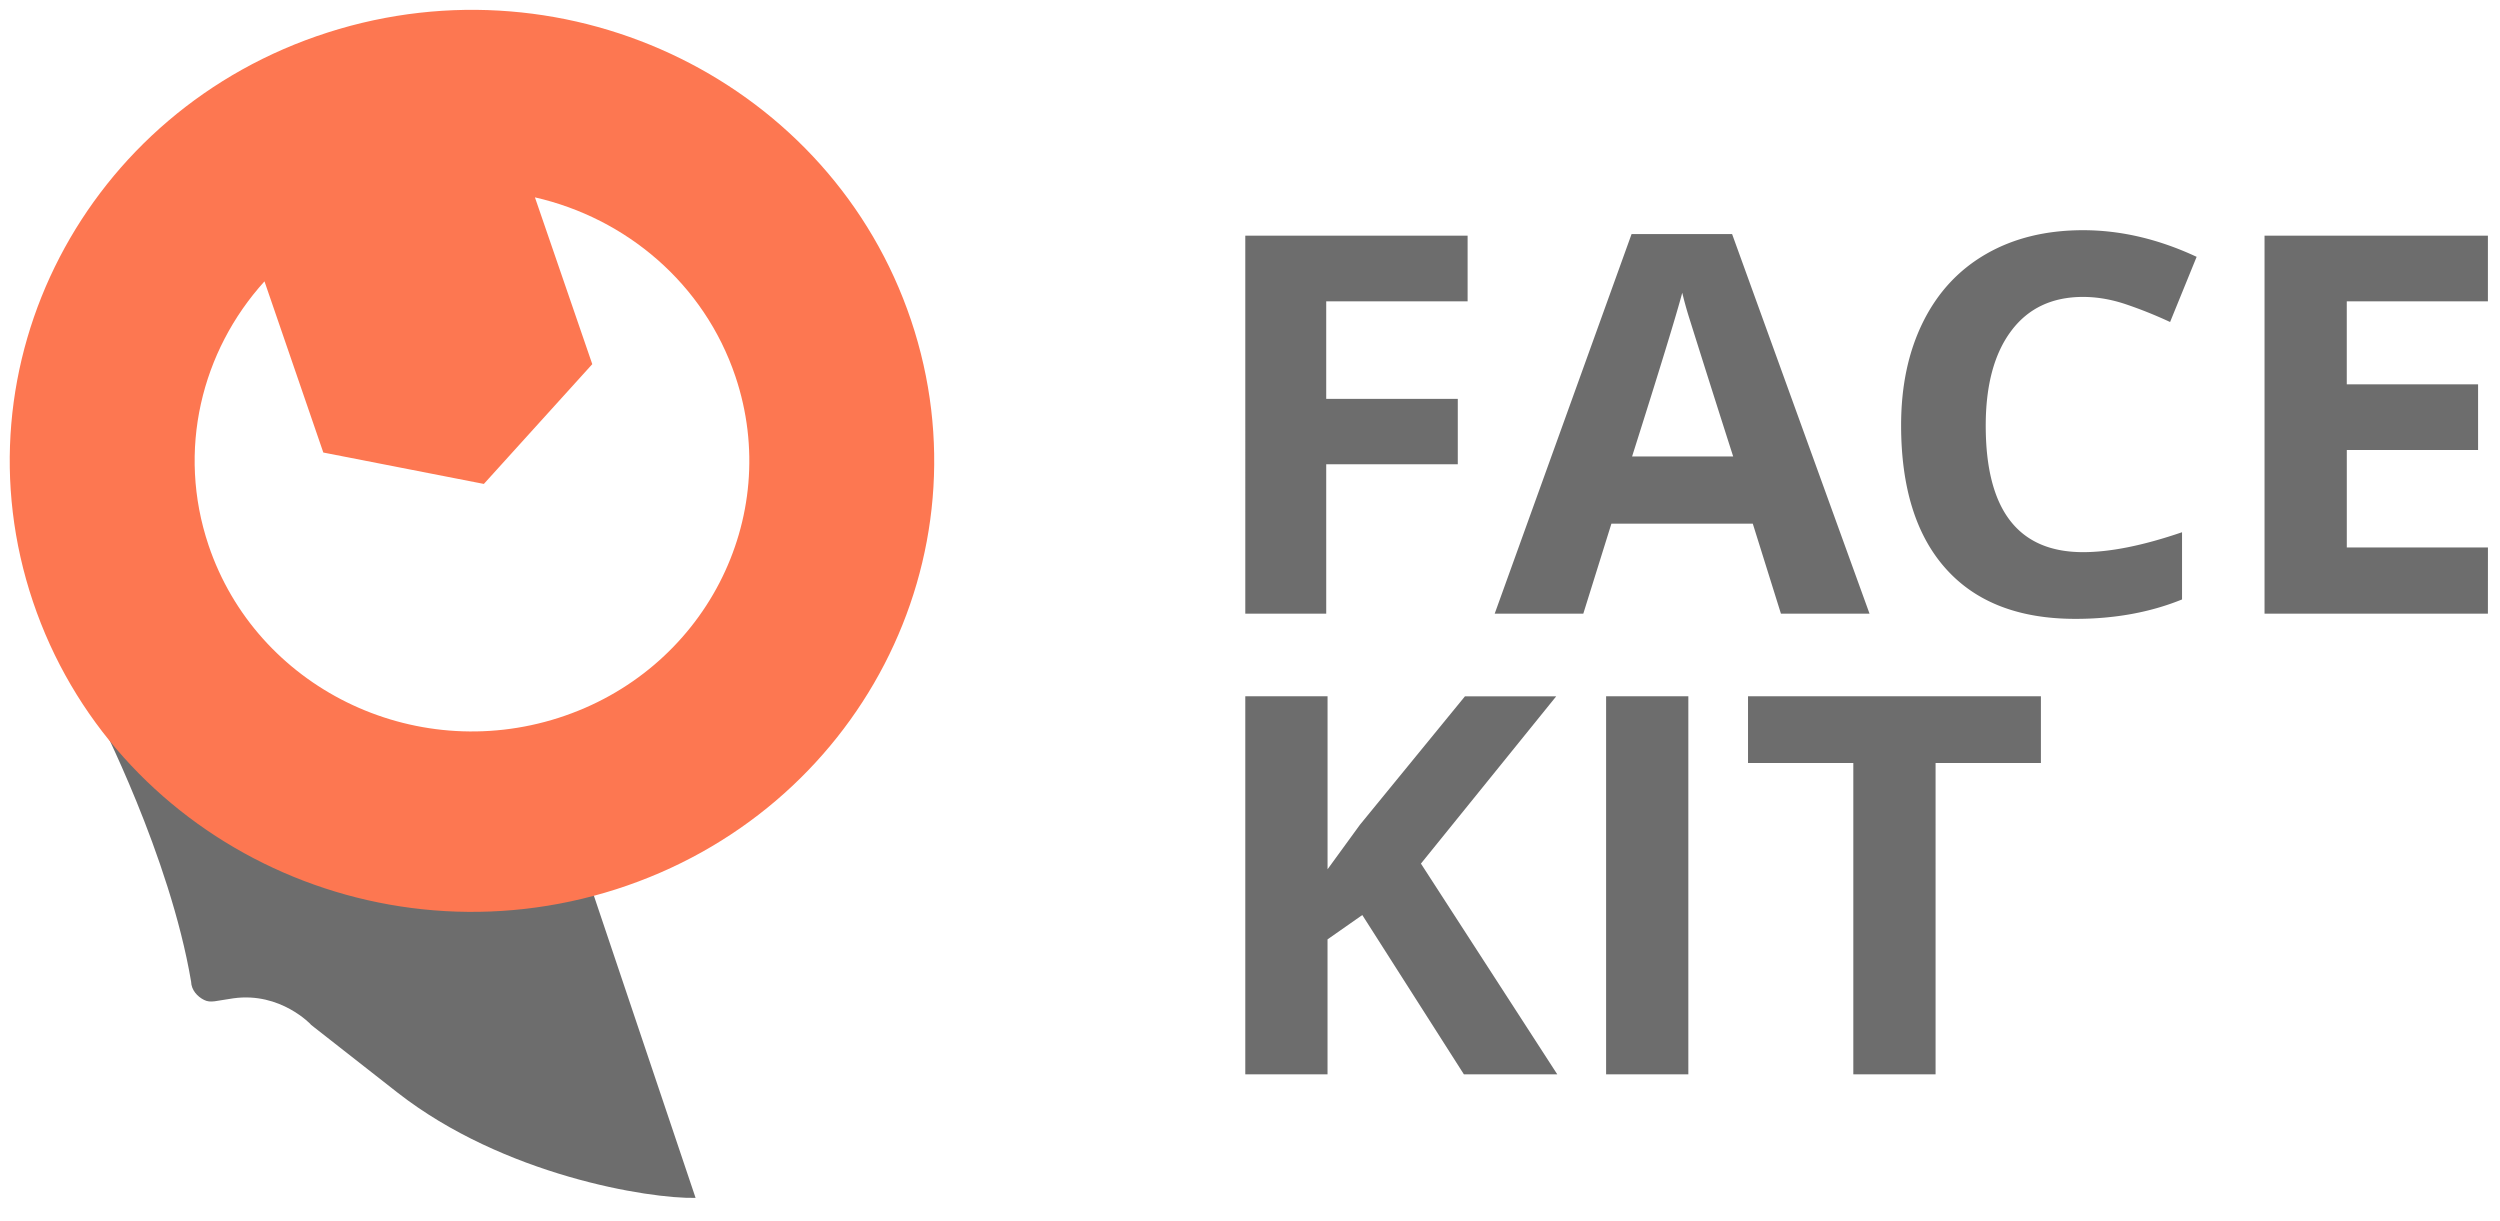 <?xml version="1.0" encoding="UTF-8"?> <svg xmlns="http://www.w3.org/2000/svg" width="86" height="42" viewBox="0 0 86 42"> <g> <g> <g> <g> <path fill="#6d6d6d" d="M19.898 29.233l4.03 11.974c-1.61.036-6.614-.776-10.258-3.625-3.645-2.85-2.966-2.329-2.966-2.329s-1.05-1.138-2.675-.911c-.593.082-.778.17-1.008.056-.23-.113-.44-.34-.447-.63-.73-4.334-3.21-9.138-3.21-9.138z"></path> </g> <g> <path fill="#fd7751" d="M21.196 30.59c-8.34 2.673-17.323-1.758-20.063-9.896-2.74-8.14 1.802-16.904 10.143-19.577 8.34-2.673 17.323 1.758 20.063 9.896 2.74 8.14-1.802 16.904-10.143 19.577zM18.401 6.788l1.973 5.739-3.729 4.12-5.523-1.08-2.024-5.888c-2.172 2.396-3.02 5.82-1.924 9.078 1.644 4.884 7.033 7.542 12.038 5.938s7.73-6.862 6.086-11.746c-1.078-3.2-3.764-5.445-6.897-6.16z"></path> </g> </g> <g> <g> <path fill="#6d6d6d" d="M45.622 21.11h-2.784V8.107h7.648v2.259h-4.864v3.354h4.526v2.25h-4.526zm15.642 0l-.968-3.095h-4.864l-.967 3.096h-3.048l4.709-13.059h3.458l4.728 13.059zm-1.643-5.408a889.406 889.406 0 0 1-1.51-4.759 13.027 13.027 0 0 1-.242-.872c-.201.76-.776 2.637-1.725 5.631zm12.037-5.488c-1.065 0-1.89.39-2.473 1.17-.584.78-.876 1.866-.876 3.26 0 2.9 1.116 4.35 3.349 4.35.937 0 2.071-.229 3.404-.685v2.312c-1.095.445-2.318.668-3.669.668-1.94 0-3.425-.574-4.453-1.722-1.028-1.147-1.542-2.794-1.542-4.941 0-1.352.252-2.537.757-3.554s1.23-1.797 2.177-2.34c.946-.542 2.054-.813 3.326-.813 1.296 0 2.598.305 3.906.916l-.913 2.242c-.499-.232-1-.433-1.506-.605-.505-.172-1-.258-1.487-.258zM85.584 21.11H77.9V8.106h7.684v2.259h-4.855v2.855h4.517v2.26H80.73v3.353h4.855zM53.57 36.957h-3.212l-3.495-5.48-1.196.837v4.643h-2.829V23.952h2.83v5.951l1.113-1.53 3.614-4.42h3.139l-4.654 5.755zm1.68 0V23.952h2.829v13.005zm11.334 0h-2.83v-10.71h-3.622v-2.295h10.075v2.295h-3.623z"></path> </g> </g> </g> </g> </svg> 